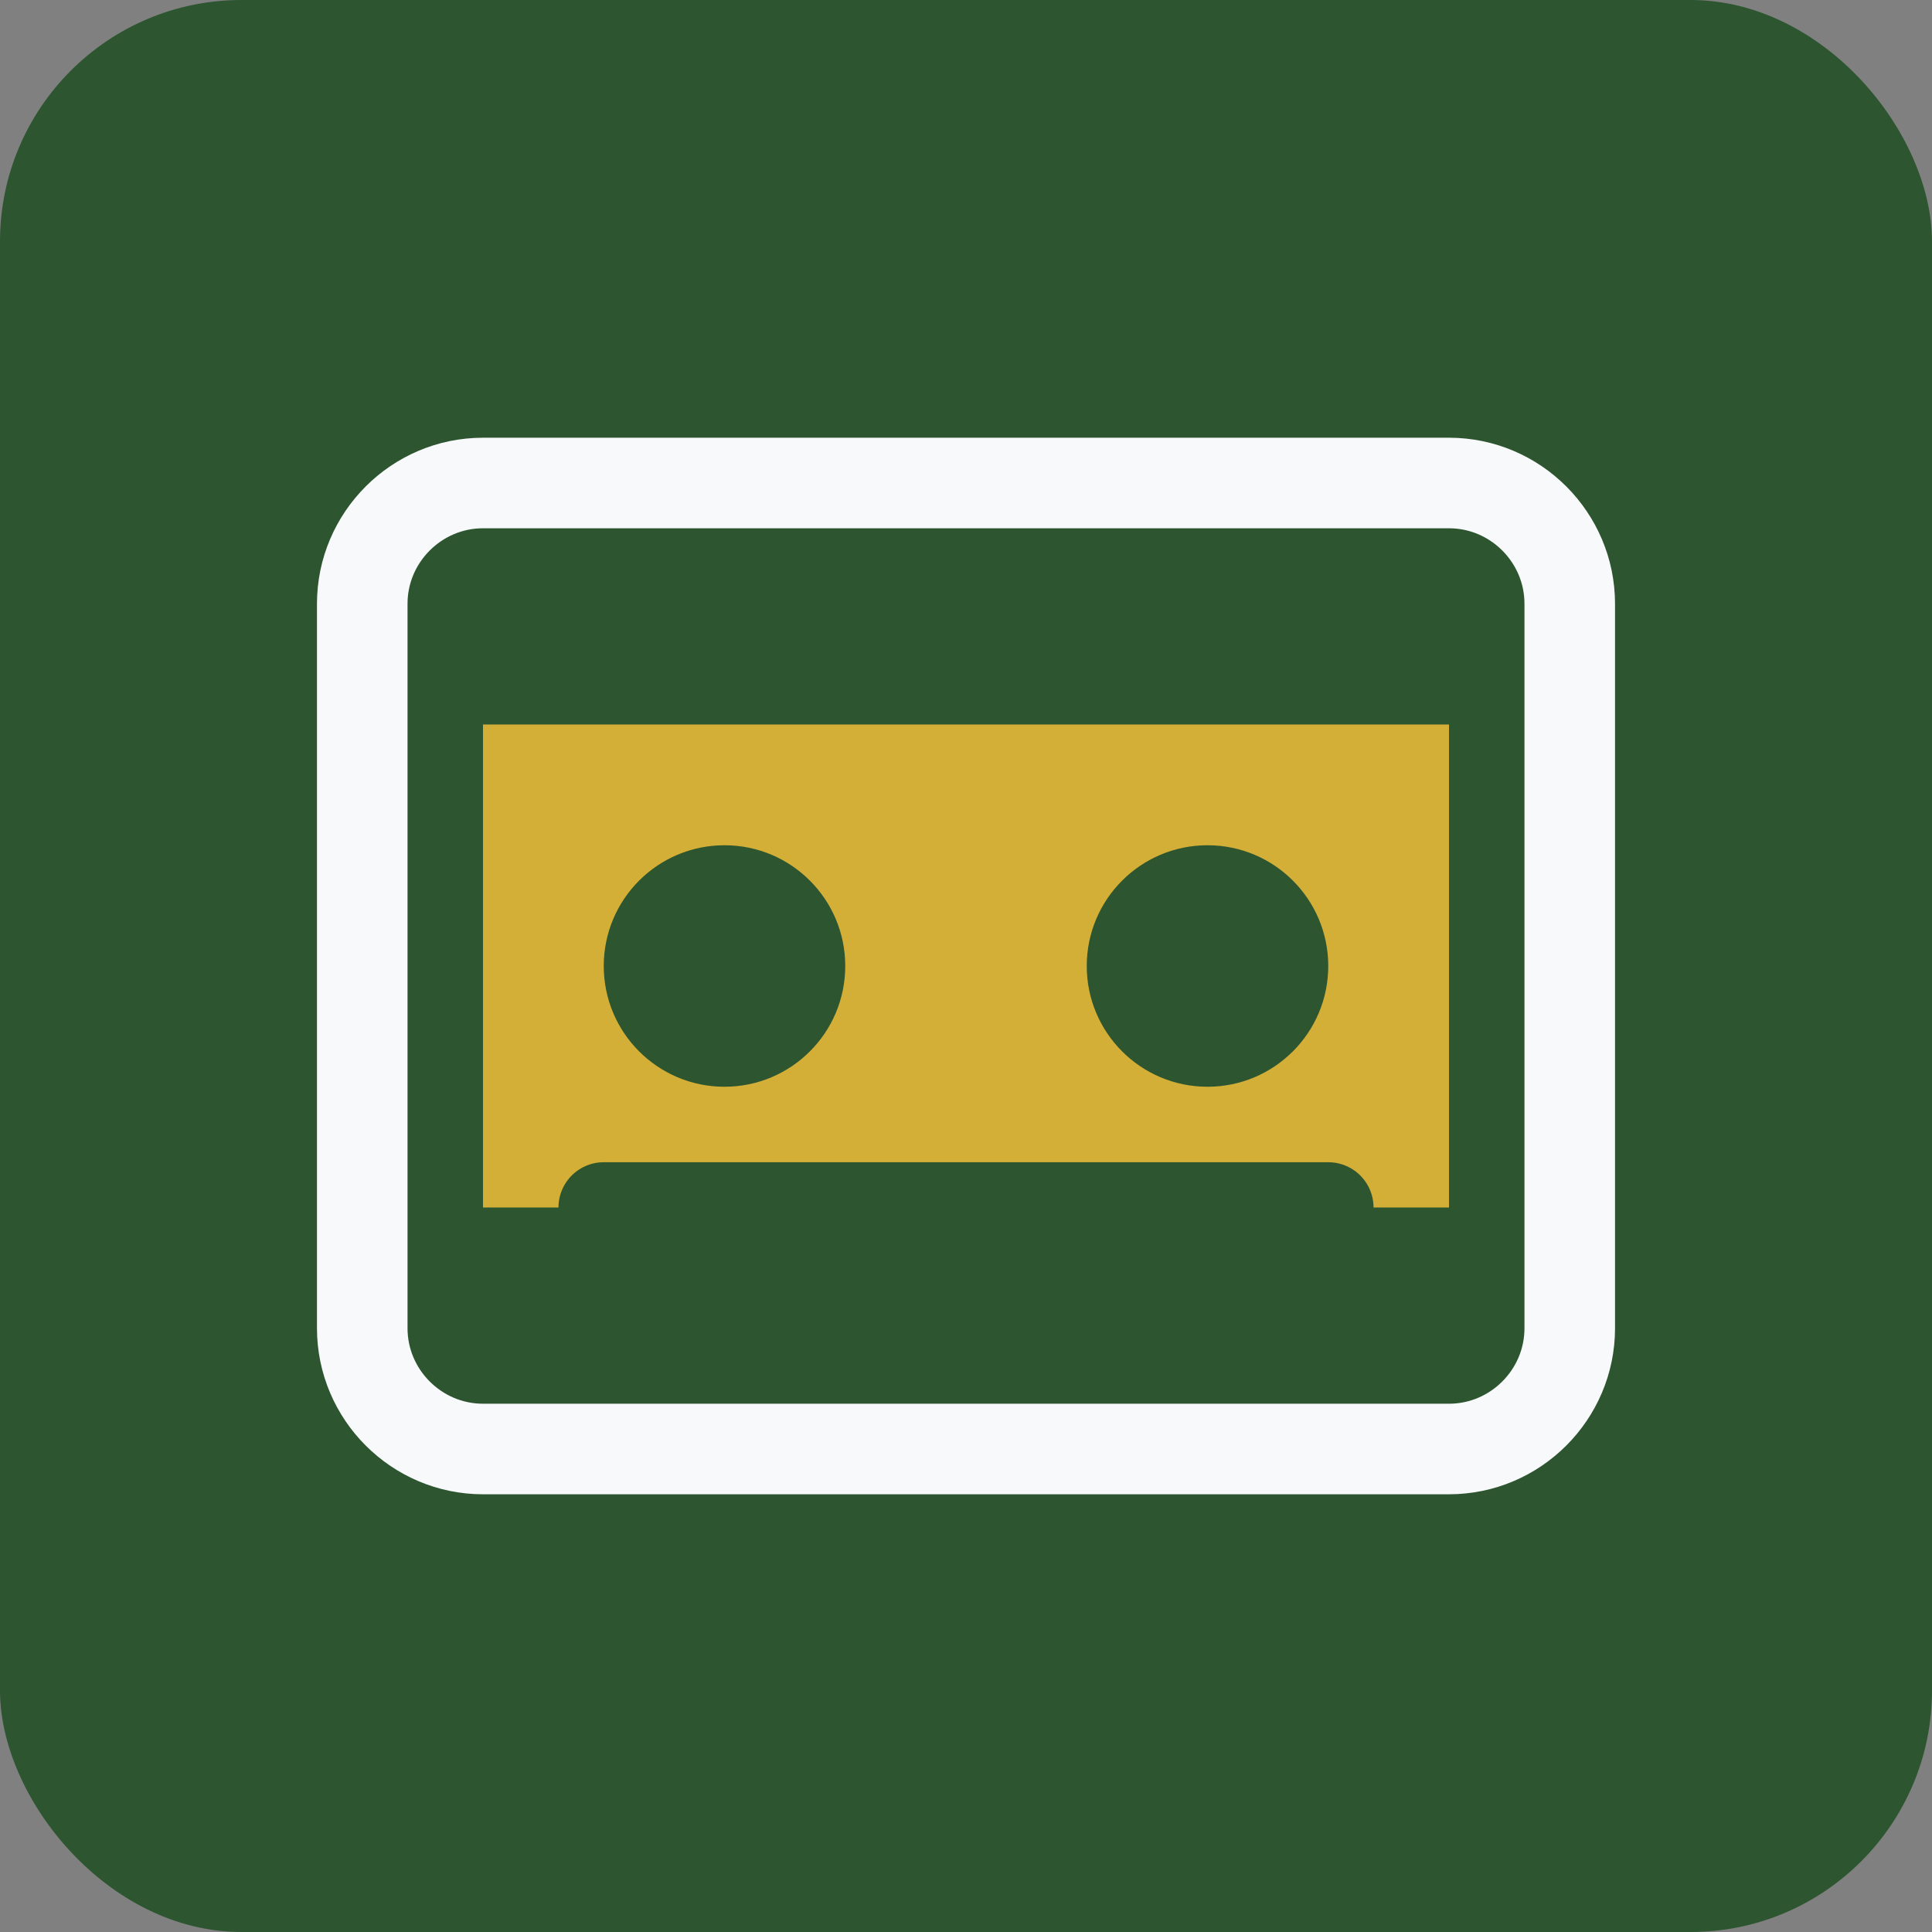 <svg width="32" height="32" viewBox="0 0 32 32" fill="none" xmlns="http://www.w3.org/2000/svg">
  <rect x="0" y="0" width="32" height="32" fill="#808080" stroke="none"/>
  <rect width="32" height="32" rx="4" fill="#2c5530"/>
  <path d="M8 12h16v8H8z" fill="#d4af37"/>
  <path d="M6 10v12c0 1.1.9 2 2 2h16c1.1 0 2-.9 2-2V10c0-1.1-.9-2-2-2H8c-1.1 0-2 .9-2 2z" stroke="#f8f9fa" stroke-width="1.5" fill="none"/>
  <circle cx="12" cy="16" r="2" fill="#2c5530"/>
  <circle cx="20" cy="16" r="2" fill="#2c5530"/>
  <path d="M10 20h12" stroke="#2c5530" stroke-width="1.5" stroke-linecap="round"/>
</svg>
